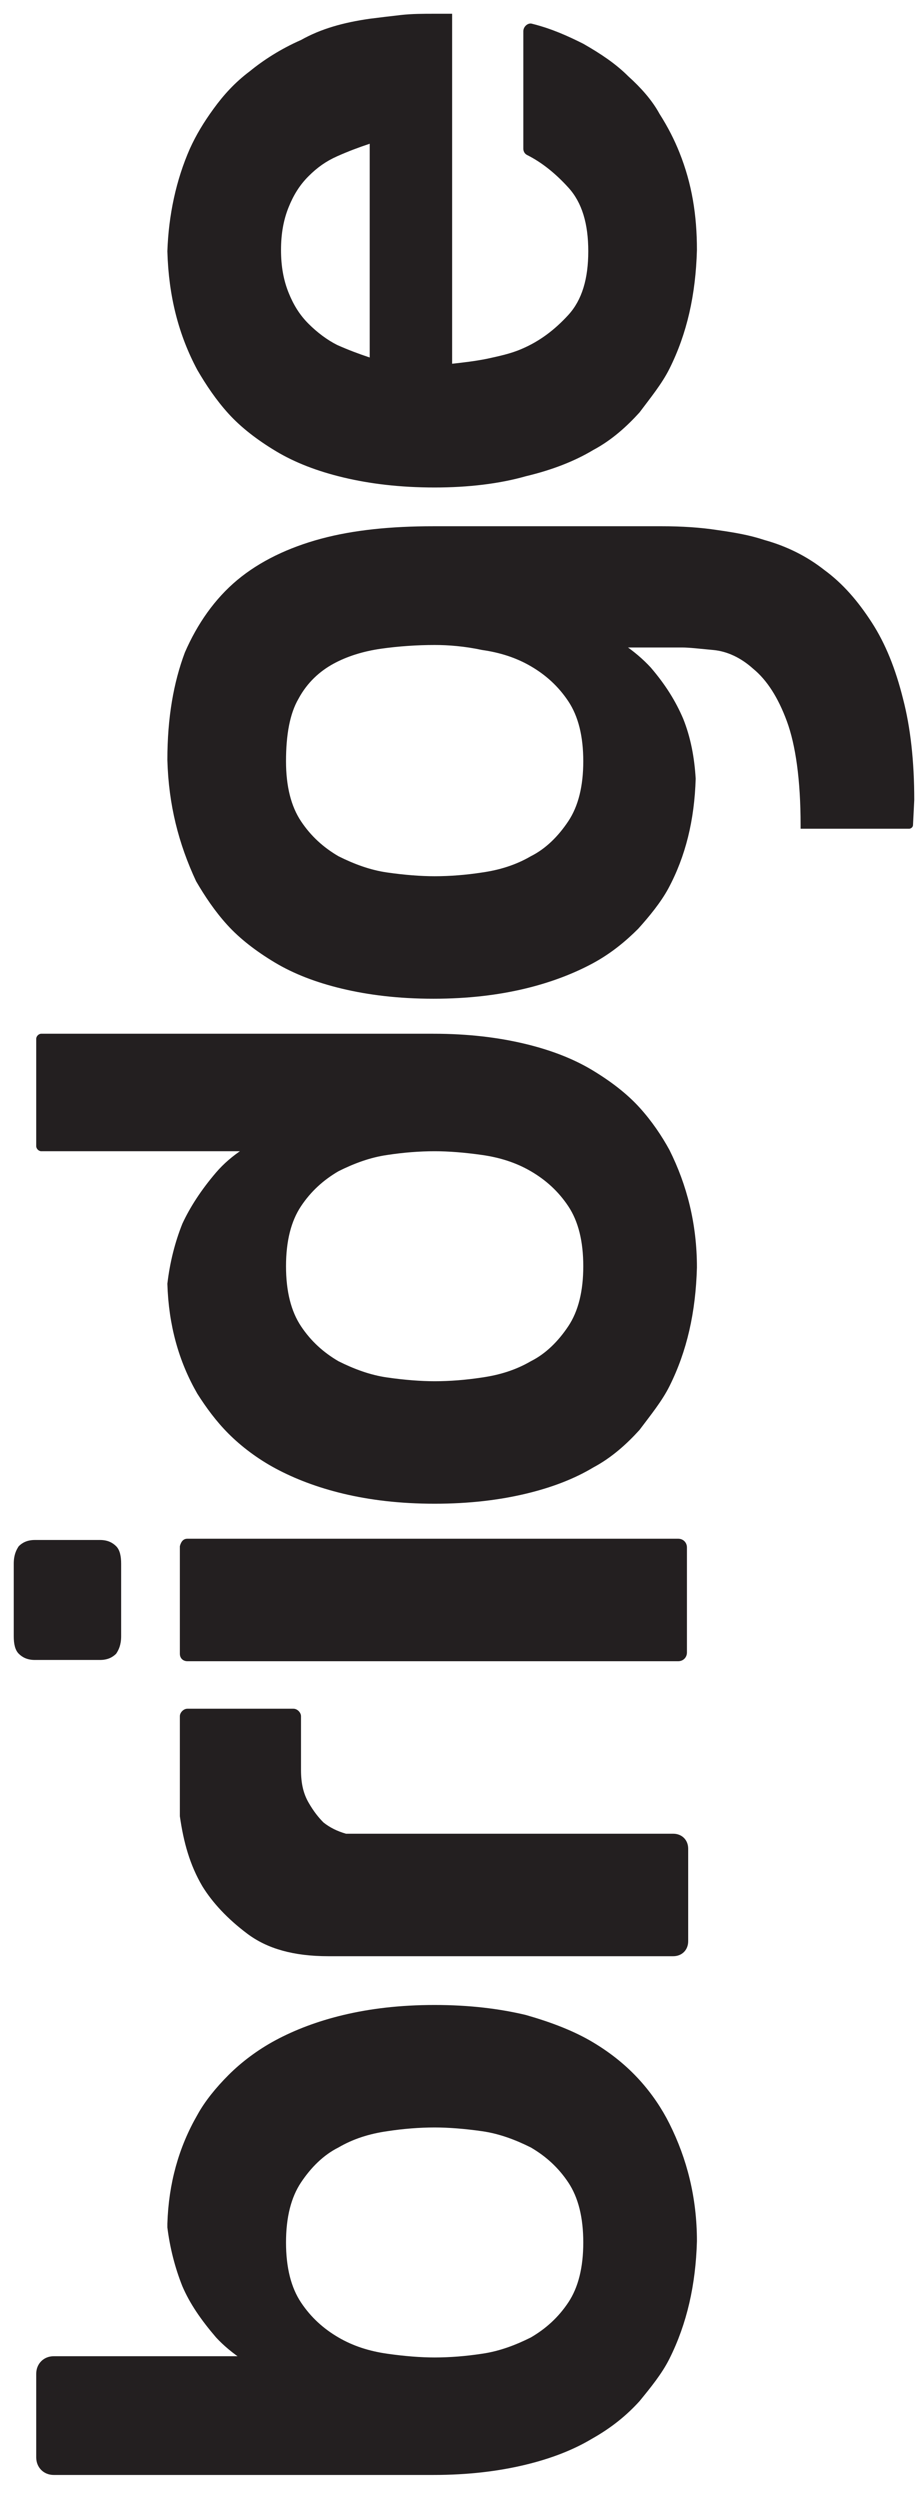 <?xml version="1.0" encoding="UTF-8"?> <svg xmlns="http://www.w3.org/2000/svg" xmlns:xlink="http://www.w3.org/1999/xlink" version="1.1" id="Layer_1" x="0px" y="0px" viewBox="0 0 73.9 200" style="enable-background:new 0 0 73.9 200;" xml:space="preserve"> <style type="text/css"> .st0{fill:#231F20;} .st1{fill:#FFFFFF;} </style> <g> <g> <path id="XMLID_134_" class="st0" d="M22.5,190.4c-2.2-0.9-4-2.1-5.2-3.4c-1.2-1.4-2.1-2.7-2.7-4.1c-0.6-1.5-1-3.1-1.2-4.7 c0-0.1,0-0.2,0-0.3c0.1-3.2,0.9-6.1,2.4-8.7c0.6-1.1,1.5-2.2,2.5-3.2c1-1,2.3-2,3.8-2.8c1.5-0.8,3.3-1.5,5.4-2 c2.1-0.5,4.5-0.8,7.3-0.8c2.8,0,5.2,0.3,7.3,0.8c2.1,0.6,3.9,1.3,5.4,2.2c1.5,0.9,2.7,1.9,3.7,3c1,1.1,1.8,2.3,2.4,3.5 c1.4,2.8,2.2,5.9,2.2,9.4c-0.1,3.5-0.8,6.6-2.2,9.4c-0.6,1.2-1.5,2.3-2.4,3.4c-1,1.1-2.2,2.1-3.8,3c-1.5,0.9-3.3,1.6-5.4,2.1 c-2.1,0.5-4.5,0.8-7.3,0.8H4.3c-0.8,0-1.4-0.6-1.4-1.4v-6.7c0-0.8,0.6-1.4,1.4-1.4h15.4c0.3,0,0.6,0.1,0.9,0.3L22.5,190.4z M46.7,179.4c0-2-0.4-3.6-1.2-4.8c-0.8-1.2-1.8-2.1-3-2.8c-1.2-0.6-2.5-1.1-3.9-1.3c-1.4-0.2-2.7-0.3-3.8-0.3 c-1.2,0-2.5,0.1-3.8,0.3c-1.4,0.2-2.7,0.6-3.9,1.3c-1.2,0.6-2.2,1.6-3,2.8c-0.8,1.2-1.2,2.8-1.2,4.8c0,2,0.4,3.6,1.2,4.8 s1.8,2.1,3,2.8c1.2,0.7,2.5,1.1,3.9,1.3c1.4,0.2,2.7,0.3,3.8,0.3c1.2,0,2.5-0.1,3.8-0.3c1.4-0.2,2.7-0.7,3.9-1.3 c1.2-0.7,2.2-1.6,3-2.8C46.3,183,46.7,181.4,46.7,179.4z"></path> <path id="XMLID_132_" class="st0" d="M26.3,156.5c-2.8,0-4.9-0.6-6.5-1.8c-1.6-1.2-2.8-2.5-3.6-3.8c-1-1.7-1.5-3.5-1.8-5.6v-8 c0-0.3,0.3-0.6,0.6-0.6h8.5c0.3,0,0.6,0.3,0.6,0.6v4.3c0,1.1,0.2,1.9,0.6,2.6c0.4,0.7,0.8,1.2,1.2,1.6c0.5,0.4,1.1,0.7,1.8,0.9 h26.2c0.7,0,1.2,0.5,1.2,1.2v7.4c0,0.7-0.5,1.2-1.2,1.2H26.3z"></path> <path id="XMLID_129_" class="st0" d="M5.4,132.8c-1.2,0-2.1,0-2.6,0c-0.6,0-1-0.2-1.3-0.5c-0.3-0.3-0.4-0.8-0.4-1.4 c0-0.7,0-1.6,0-2.9c0-1.3,0-2.3,0-2.9c0-0.7,0.2-1.1,0.4-1.4c0.3-0.3,0.7-0.5,1.3-0.5c0.6,0,1.5,0,2.6,0c1.2,0,2.1,0,2.6,0 c0.6,0,1,0.2,1.3,0.5c0.3,0.3,0.4,0.8,0.4,1.4c0,0.7,0,1.6,0,2.9c0,1.3,0,2.3,0,2.9c0,0.7-0.2,1.1-0.4,1.4 c-0.3,0.3-0.7,0.5-1.3,0.5C7.5,132.8,6.6,132.8,5.4,132.8z M15,123.1h39.3c0.4,0,0.7,0.3,0.7,0.7v8.4c0,0.4-0.3,0.7-0.7,0.7H15 c-0.3,0-0.6-0.2-0.6-0.6v-8.6C14.5,123.3,14.7,123.1,15,123.1z"></path> <path id="XMLID_126_" class="st0" d="M20.1,92.1H3.3c-0.2,0-0.4-0.2-0.4-0.4v-8.6c0-0.2,0.2-0.4,0.4-0.4h31.4 c2.8,0,5.2,0.3,7.3,0.8c2.1,0.5,3.9,1.2,5.4,2.1c1.5,0.9,2.8,1.9,3.8,3c1,1.1,1.8,2.3,2.4,3.4c1.4,2.8,2.2,5.9,2.2,9.4 c-0.1,3.6-0.8,6.7-2.2,9.5c-0.6,1.2-1.5,2.3-2.4,3.5c-1,1.1-2.2,2.2-3.7,3c-1.5,0.9-3.3,1.6-5.4,2.1c-2.1,0.5-4.5,0.8-7.3,0.8 c-2.8,0-5.2-0.3-7.3-0.8c-2.1-0.5-3.9-1.2-5.4-2c-1.5-0.8-2.8-1.8-3.8-2.8c-1-1-1.8-2.1-2.5-3.2c-1.5-2.6-2.3-5.5-2.4-8.8 c0.2-1.7,0.6-3.3,1.2-4.8c0.6-1.3,1.5-2.7,2.7-4.1c1.2-1.4,2.9-2.5,5.2-3.4L20.1,92.1z M46.7,101.3c0-2-0.4-3.6-1.2-4.8 c-0.8-1.2-1.8-2.1-3-2.8c-1.2-0.7-2.5-1.1-3.9-1.3c-1.4-0.2-2.7-0.3-3.8-0.3c-1.2,0-2.5,0.1-3.8,0.3c-1.4,0.2-2.7,0.7-3.9,1.3 c-1.2,0.7-2.2,1.6-3,2.8c-0.8,1.2-1.2,2.8-1.2,4.8c0,2,0.4,3.6,1.2,4.8c0.8,1.2,1.8,2.1,3,2.8c1.2,0.6,2.5,1.1,3.9,1.3 c1.4,0.2,2.7,0.3,3.8,0.3c1.2,0,2.5-0.1,3.8-0.3c1.4-0.2,2.7-0.6,3.9-1.3c1.2-0.6,2.2-1.6,3-2.8C46.3,104.9,46.7,103.3,46.7,101.3 z"></path> <path id="XMLID_123_" class="st0" d="M13.4,60.8c0-3.4,0.5-6.2,1.4-8.6c1-2.3,2.4-4.3,4.2-5.8c1.8-1.5,4.1-2.6,6.7-3.3 c2.6-0.7,5.6-1,9-1H53c1.6,0,3.1,0.1,4.4,0.3c1.4,0.2,2.6,0.4,3.8,0.8c1.8,0.5,3.4,1.3,4.8,2.4c1.5,1.1,2.7,2.5,3.8,4.2 c1.1,1.7,1.9,3.7,2.5,6.1c0.6,2.3,0.9,5,0.9,8.1l-0.1,2c0,0.2-0.2,0.3-0.3,0.3h-8.7v-0.3c0-3.6-0.4-6.4-1.1-8.3 c-0.7-1.9-1.6-3.3-2.7-4.2c-1-0.9-2.1-1.4-3.2-1.5c-1.1-0.1-1.9-0.2-2.5-0.2h-5.3l-2.3-1.8c2.2,0.9,3.9,2.1,5.1,3.4 c1.2,1.4,2,2.7,2.6,4.1c0.6,1.5,0.9,3.1,1,4.8c-0.1,3.3-0.8,6.2-2.2,8.8c-0.6,1.1-1.5,2.2-2.4,3.2c-1,1-2.2,2-3.7,2.8 c-1.5,0.8-3.3,1.5-5.4,2c-2.1,0.5-4.5,0.8-7.3,0.8c-2.8,0-5.2-0.3-7.3-0.8c-2.1-0.5-3.9-1.2-5.4-2.1c-1.5-0.9-2.8-1.9-3.8-3 c-1-1.1-1.8-2.3-2.5-3.5C14.3,67.5,13.5,64.4,13.4,60.8z M34.8,51.6c-1.4,0-2.9,0.1-4.3,0.3c-1.4,0.2-2.7,0.6-3.8,1.2 c-1.1,0.6-2.1,1.5-2.8,2.8c-0.7,1.2-1,2.9-1,5c0,2,0.4,3.6,1.2,4.8c0.8,1.2,1.8,2.1,3,2.8c1.2,0.6,2.5,1.1,3.9,1.3 c1.4,0.2,2.7,0.3,3.8,0.3c1.2,0,2.5-0.1,3.8-0.3c1.4-0.2,2.7-0.6,3.9-1.3c1.2-0.6,2.2-1.6,3-2.8c0.8-1.2,1.2-2.8,1.2-4.8 c0-2-0.4-3.6-1.2-4.8c-0.8-1.2-1.8-2.1-3-2.8c-1.2-0.7-2.5-1.1-3.9-1.3C37.2,51.7,35.9,51.6,34.8,51.6z"></path> <path id="XMLID_120_" class="st0" d="M29.6,1.5c0.8-0.1,1.6-0.2,2.5-0.3c0.9-0.1,1.8-0.1,2.7-0.1h1.4v28c0.9-0.1,1.8-0.2,2.8-0.4 c0.9-0.2,1.9-0.4,2.8-0.8c1.4-0.6,2.6-1.5,3.7-2.7c1.1-1.2,1.6-2.9,1.6-5.1c0-2.2-0.5-3.9-1.6-5.1c-1-1.1-2.1-2-3.3-2.6 c-0.2-0.1-0.3-0.3-0.3-0.5V2.5c0-0.4,0.4-0.7,0.7-0.6c1.6,0.4,2.9,1,4.1,1.6c1.4,0.8,2.6,1.6,3.6,2.6c1,0.9,1.9,1.9,2.5,3 c0.7,1.1,1.2,2.1,1.6,3.1c1,2.5,1.4,5,1.4,7.8c-0.1,3.6-0.8,6.7-2.2,9.5c-0.6,1.2-1.5,2.3-2.4,3.5c-1,1.1-2.2,2.2-3.7,3 c-1.5,0.9-3.3,1.6-5.4,2.1C40,38.7,37.5,39,34.8,39c-2.8,0-5.2-0.3-7.3-0.8c-2.1-0.5-3.9-1.2-5.4-2.1c-1.5-0.9-2.8-1.9-3.8-3 c-1-1.1-1.8-2.3-2.5-3.5c-1.5-2.8-2.3-5.9-2.4-9.5c0.1-2.9,0.7-5.7,1.8-8.2c0.5-1.1,1.1-2.1,1.9-3.2c0.8-1.1,1.7-2.1,2.9-3 c1.1-0.9,2.5-1.8,4.1-2.5C25.7,2.3,27.5,1.8,29.6,1.5z M29.6,11.5c-0.9,0.3-1.7,0.6-2.6,1c-0.9,0.4-1.6,0.9-2.3,1.6 c-0.7,0.7-1.2,1.5-1.6,2.5c-0.4,1-0.6,2.1-0.6,3.4s0.2,2.4,0.6,3.4s0.9,1.8,1.6,2.5c0.7,0.7,1.5,1.3,2.3,1.7 c0.9,0.4,1.7,0.7,2.6,1V11.5z"></path> </g> </g> </svg> 